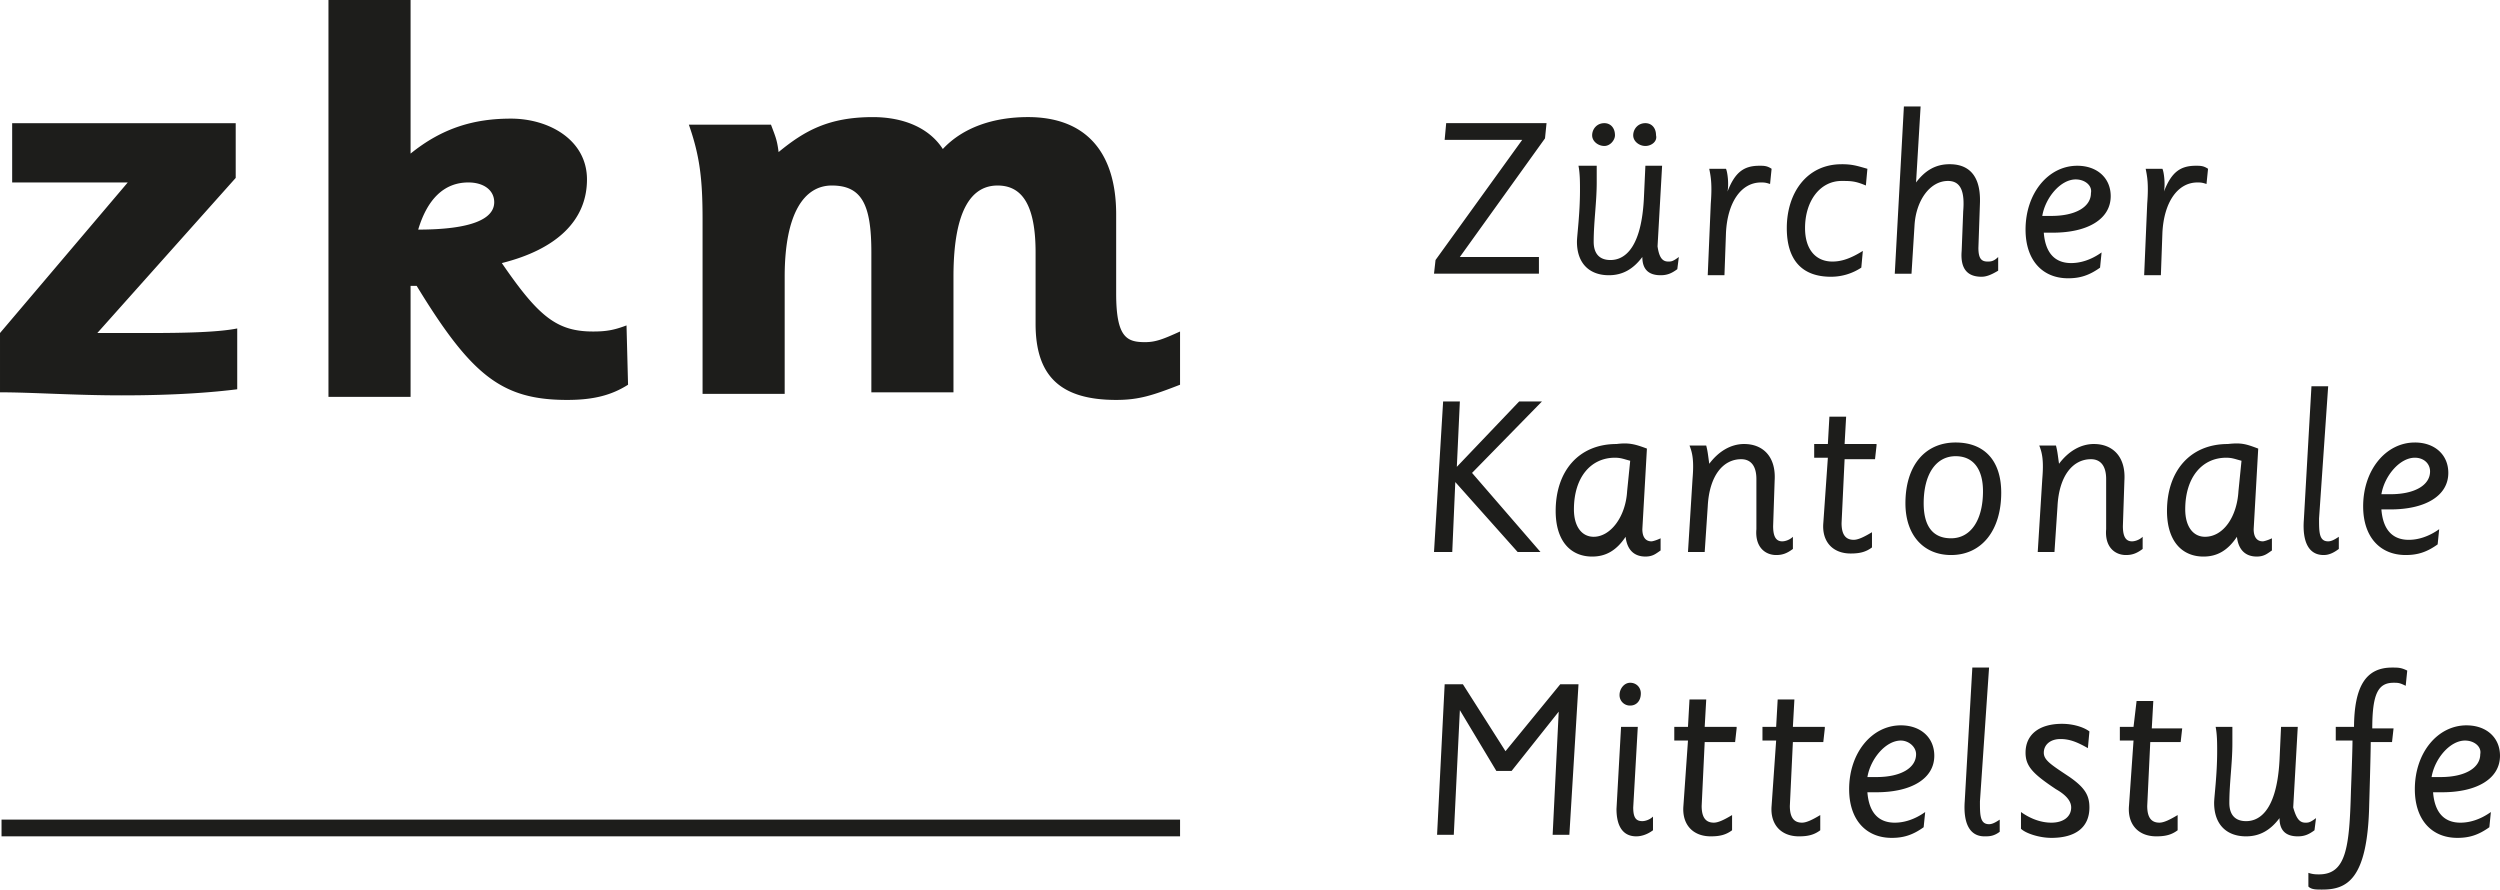 <svg width="163" height="58" viewBox="0 0 163 58" xmlns="http://www.w3.org/2000/svg"><title>Logos/ZKM</title><path d="M155.96 43.525c.397 0 .595 0 .992.198l-.1.992c-.396-.199-.495-.199-.792-.199-.992 0-1.388.694-1.388 2.975h1.388l-.1.892h-1.388c0 .793-.099 4.065-.099 4.065-.099 4.957-1.487 5.552-3.073 5.552-.397 0-.694 0-.893-.198v-.893c.298.1.496.1.694.1 1.785 0 1.983-1.785 2.082-5.453 0 0 .1-2.578.1-3.272h-1.091v-.893h1.19v.1c0-2.776.793-3.966 2.478-3.966zm-32.024 3.767c1.288 0 2.18.793 2.18 1.983 0 1.487-1.486 2.38-3.767 2.38h-.595c.1 1.289.694 1.983 1.785 1.983.595 0 1.289-.199 1.983-.694l-.1.991c-.693.496-1.288.694-2.081.694-1.686 0-2.777-1.19-2.777-3.173 0-2.38 1.488-4.164 3.372-4.164zm10.51-.099c.693 0 1.387.198 1.784.496l-.1 1.09c-.693-.396-1.189-.594-1.784-.594-.694 0-1.09.396-1.09.892s.495.793 1.685 1.586c.991.694 1.289 1.19 1.289 1.983 0 1.289-.892 1.983-2.479 1.983-.793 0-1.685-.297-1.983-.595v-1.09c.694.495 1.388.694 1.983.694.793 0 1.29-.397 1.29-.992 0-.396-.298-.793-.992-1.19-1.488-.991-1.983-1.487-1.983-2.38 0-1.189.892-1.883 2.38-1.883zm26.373.1c1.289 0 2.181.792 2.181 1.982 0 1.487-1.487 2.38-3.768 2.38h-.595c.1 1.289.695 1.983 1.785 1.983.595 0 1.29-.199 1.983-.694l-.099.991c-.694.496-1.289.694-2.082.694-1.686 0-2.776-1.19-2.776-3.173 0-2.38 1.487-4.164 3.37-4.164zm-43.824-1.686l-.099 1.784h2.082v.1l-.099.892h-1.983l-.198 4.164c0 .793.297 1.09.793 1.09.297 0 .694-.198 1.19-.495v.991c-.397.298-.794.397-1.388.397-1.19 0-1.884-.793-1.785-1.983l.297-4.263h-.892v-.893h.892l.1-1.784h1.09zM76.94 53.439v1.09H.1v-1.09h76.84zm29.844-6.048l-.298 5.255c0 .694.199.892.595.892.199 0 .496-.099.694-.297v.892c-.396.298-.793.397-1.09.397-.893 0-1.29-.694-1.29-1.785l.298-5.354h1.09zm4.462-1.784l-.1 1.784h2.082v.1l-.099.892h-1.983l-.198 4.164c0 .793.298 1.09.793 1.09.298 0 .694-.198 1.19-.495v.991c-.397.298-.793.397-1.388.397-1.19 0-1.884-.793-1.785-1.983l.298-4.263h-.893v-.893h.893l.099-1.784h1.09zm34.305 1.784v1.091c0 1.289-.198 2.578-.198 3.867 0 .793.396 1.19 1.09 1.19.595 0 1.983-.298 2.181-3.966l.1-2.182h1.09l-.297 5.255c.198.694.396.992.793.992.198 0 .297 0 .694-.298l-.1.793c-.396.298-.693.397-1.09.397-.793 0-1.19-.397-1.19-1.19-.594.793-1.288 1.19-2.18 1.19-1.29 0-2.083-.793-2.083-2.181 0-.397.198-1.785.198-3.371 0-.496 0-1.09-.099-1.587h1.09zm-15.864-3.866l-.595 8.725c0 .892 0 1.487.595 1.487.198 0 .397-.1.694-.298v.793c-.396.298-.694.298-.991.298-.992 0-1.388-.892-1.29-2.28l.496-8.725h1.091zm10.708 2.181l-.099 1.785h1.983l-.1.892h-1.982l-.198 4.164c0 .793.297 1.09.793 1.09.297 0 .694-.198 1.19-.495v.991c-.397.298-.794.397-1.389.397-1.19 0-1.883-.793-1.784-1.983l.297-4.263h-.892v-.893h.892l.199-1.685h1.09zm-45.013-1.09l2.776 4.362 3.57-4.363h1.19l-.596 9.816h-1.09l.396-8.031-3.073 3.867h-.992l-2.38-3.966-.396 8.13h-1.09l.495-9.816h1.19zm28.555 3.668c-.992 0-1.983 1.19-2.182 2.38h.595c1.587 0 2.578-.596 2.578-1.488 0-.496-.496-.892-.991-.892zm36.784 0c-.992 0-1.983 1.19-2.182 2.38h.595c1.587 0 2.578-.596 2.578-1.488.1-.496-.397-.892-.991-.892zm-54.433-3.768c.397 0 .694.298.694.694 0 .496-.297.793-.694.793a.678.678 0 0 1-.694-.694c0-.396.298-.793.694-.793zm40.948-15.268l-.297 5.255c0 .495.198.793.595.793.099 0 .396-.1.595-.199v.794c-.298.198-.496.396-.992.396-.694 0-1.19-.396-1.289-1.289-.595.893-1.289 1.29-2.18 1.29-1.389 0-2.38-.992-2.38-2.975 0-2.578 1.487-4.363 3.965-4.363.893-.099 1.19 0 1.983.298zm-39.857 0l-.298 5.255c0 .495.199.793.595.793.1 0 .397-.1.595-.199v.794c-.297.198-.496.396-.991.396-.694 0-1.19-.396-1.29-1.289-.594.893-1.288 1.29-2.18 1.29-1.389 0-2.38-.992-2.38-2.975 0-2.578 1.487-4.363 3.966-4.363.793-.099 1.19 0 1.983.298zm6.345-.298c1.19 0 2.082.794 1.983 2.38l-.099 2.974c0 .694.198.992.595.992.198 0 .496-.1.694-.298v.793c-.397.298-.694.397-1.09.397-.695 0-1.389-.496-1.29-1.685V31.23c0-.893-.396-1.29-.991-1.29-1.19 0-2.082 1.091-2.181 3.074l-.199 2.975h-1.09l.297-4.76c.1-1.189 0-1.685-.198-2.18h1.09c.1.396.1.495.199 1.19.595-.794 1.388-1.29 2.28-1.29zm13.782-.099c1.884 0 2.974 1.19 2.974 3.272 0 2.479-1.289 4.065-3.272 4.065-1.784 0-2.974-1.289-2.974-3.37 0-2.48 1.289-3.967 3.272-3.967zm29.943 0c1.289 0 2.181.793 2.181 1.983 0 1.487-1.487 2.38-3.768 2.38h-.595c.1 1.289.694 1.983 1.785 1.983.595 0 1.289-.199 1.983-.694l-.1.991c-.693.496-1.288.694-2.081.694-1.686 0-2.776-1.19-2.776-3.173 0-2.38 1.487-4.164 3.37-4.164zm-5.652-3.668l-.595 8.626c0 .892 0 1.487.595 1.487.199 0 .397-.1.694-.298v.793c-.396.298-.694.397-.991.397-.992 0-1.388-.892-1.29-2.28l.497-8.725h1.09zm-15.269 3.767c1.19 0 2.082.794 1.983 2.38l-.099 2.974c0 .694.198.992.595.992.198 0 .496-.1.694-.298v.793c-.396.298-.694.397-1.09.397-.695 0-1.389-.496-1.29-1.685V31.23c0-.893-.396-1.29-.99-1.29-1.19 0-2.083 1.091-2.182 3.074l-.198 2.975h-1.091l.297-4.76c.1-1.189 0-1.685-.198-2.18h1.09c.1.396.1.495.199 1.19.595-.794 1.388-1.29 2.28-1.29zm-16.16-1.784l-.1 1.784h2.082v.1l-.099.892h-1.983l-.198 4.164c0 .793.297 1.09.793 1.09.297 0 .694-.198 1.19-.495v.991c-.397.298-.793.397-1.388.397-1.19 0-1.884-.793-1.785-1.983l.297-4.263h-.892v-.893h.892l.1-1.784h1.09zm-25.185-.992l-.198 4.264 4.065-4.264h1.487l-4.56 4.66 4.461 5.156H98.95l-4.065-4.56-.198 4.56h-1.19l.595-9.816h1.09zm32.323 3.57c-1.29 0-2.082 1.19-2.082 3.073 0 1.487.595 2.28 1.784 2.28 1.29 0 2.083-1.19 2.083-3.073 0-1.388-.595-2.28-1.785-2.28zm17.648.099c-1.586 0-2.677 1.289-2.677 3.37 0 1.091.496 1.785 1.29 1.785 1.189 0 2.081-1.289 2.18-2.974l.199-1.983c-.397-.1-.595-.198-.992-.198zm-39.857 0c-1.587 0-2.677 1.289-2.677 3.37 0 1.091.495 1.785 1.289 1.785 1.09 0 2.082-1.289 2.18-2.974l.2-1.983c-.397-.1-.596-.198-.992-.198zm52.152 0c-.992 0-1.983 1.19-2.182 2.38h.595c1.587 0 2.578-.596 2.578-1.488 0-.496-.396-.892-.991-.892zM67.024 7.634c3.768 0 5.75 2.28 5.75 6.345v5.156c0 2.875.695 3.173 1.885 3.173.694 0 1.19-.199 2.28-.694v3.47c-1.784.694-2.677.991-4.164.991-3.669 0-5.255-1.586-5.255-4.957v-4.66c0-3.272-.991-4.362-2.479-4.362-1.586 0-2.875 1.388-2.875 5.948v7.535h-5.354v-9.12c0-3.074-.595-4.363-2.578-4.363-1.784 0-3.073 1.784-3.073 5.948v7.635h-5.354V14.277c0-2.677-.199-4.164-.893-6.147h5.354c.298.793.397.991.496 1.785 1.686-1.389 3.272-2.28 6.147-2.28 1.983 0 3.669.693 4.561 2.081 1.289-1.388 3.272-2.082 5.552-2.082zM26.77 0v10.014c2.082-1.686 4.164-2.28 6.544-2.28 2.479 0 4.957 1.387 4.957 3.965 0 2.677-1.983 4.56-5.552 5.453 2.38 3.47 3.57 4.462 5.949 4.462.892 0 1.388-.1 2.181-.397l.1 3.867c-1.091.694-2.281.991-3.967.991-4.263 0-6.246-1.586-9.815-7.436h-.397v7.238h-5.354V0h5.354zM15.368 8.03v3.57L6.345 21.713h3.537c1.957-.004 4.273-.035 5.585-.298v3.966c-1.586.198-3.966.397-7.535.397-3.074 0-5.85-.199-7.932-.199v-3.866l8.328-9.816H.793V8.031h14.575zm120.069 2.777c1.289 0 2.181.793 2.181 1.983 0 1.487-1.487 2.38-3.768 2.38h-.595c.1 1.288.695 1.982 1.785 1.982.595 0 1.29-.198 1.983-.694l-.099.992c-.694.495-1.289.694-2.082.694-1.686 0-2.776-1.19-2.776-3.173 0-2.38 1.487-4.164 3.37-4.164zm-15.368-.1c.694 0 .991.1 1.685.298l-.099 1.09c-.694-.297-.991-.297-1.586-.297-1.388 0-2.38 1.29-2.38 3.074 0 1.388.694 2.181 1.785 2.181.595 0 1.19-.198 1.983-.694l-.1 1.09a3.575 3.575 0 0 1-1.982.595c-1.884 0-2.876-1.09-2.876-3.172 0-2.28 1.29-4.164 3.57-4.164zm5.155-3.767l-.297 4.957c.595-.793 1.289-1.19 2.181-1.19.694 0 2.082.199 1.983 2.578l-.099 2.876c0 .694.198.892.595.892.198 0 .397 0 .694-.297v.892c-.496.297-.793.396-1.09.396-.893 0-1.389-.495-1.29-1.685l.1-2.578c.099-1.19-.1-1.983-.992-1.983-1.19 0-2.082 1.29-2.181 2.876l-.198 3.172h-1.091l.595-10.906h1.09zm-21.118 3.867v1.09c0 1.29-.198 2.578-.198 3.867 0 .793.396 1.19 1.09 1.19.595 0 1.983-.298 2.181-3.966l.1-2.181h1.09l-.297 5.255c.099.694.297.991.694.991.198 0 .297 0 .694-.297l-.1.793c-.396.297-.693.396-1.09.396-.793 0-1.19-.396-1.19-1.19-.595.794-1.289 1.19-2.181 1.19-1.289 0-2.082-.793-2.082-2.18 0-.397.198-1.786.198-3.372 0-.496 0-1.09-.099-1.586h1.19zm39.064 0c.298 0 .496 0 .794.198l-.1.992c-.297-.1-.396-.1-.595-.1-1.288 0-2.18 1.29-2.28 3.272l-.1 2.776h-1.09l.199-4.66c.099-1.288 0-1.784-.1-2.28h1.091c.1.198.198.992.1 1.487.495-1.289 1.09-1.685 2.081-1.685zm-28.455 0c.297 0 .495 0 .793.198l-.1.992c-.297-.1-.396-.1-.594-.1-1.29 0-2.181 1.29-2.28 3.272l-.1 2.776h-1.09l.198-4.66c.1-1.288 0-1.784-.1-2.28h1.091c.1.198.199.992.1 1.487.495-1.289 1.09-1.685 2.082-1.685zM100.834 8.03l-.1.991-5.552 7.734h5.156v1.09h-6.841l.1-.892 5.65-7.833h-5.056l.1-1.09h6.543zm-70.296 3.866c-1.587 0-2.677 1.091-3.272 3.074 3.47 0 4.957-.694 4.957-1.785 0-.793-.694-1.289-1.685-1.289zm104.8-.198c-.992 0-1.983 1.19-2.182 2.38h.595c1.587 0 2.578-.595 2.578-1.488.1-.495-.397-.892-.991-.892zm-28.06-3.668c.397 0 .695.297.695.793.099.397-.298.694-.694.694-.397 0-.794-.297-.794-.694 0-.397.298-.793.794-.793zm-2.676 0c.396 0 .694.297.694.793 0 .297-.298.694-.694.694-.397 0-.794-.297-.794-.694 0-.397.298-.793.794-.793z" fill="#1D1D1B" fill-rule="nonzero"/></svg>